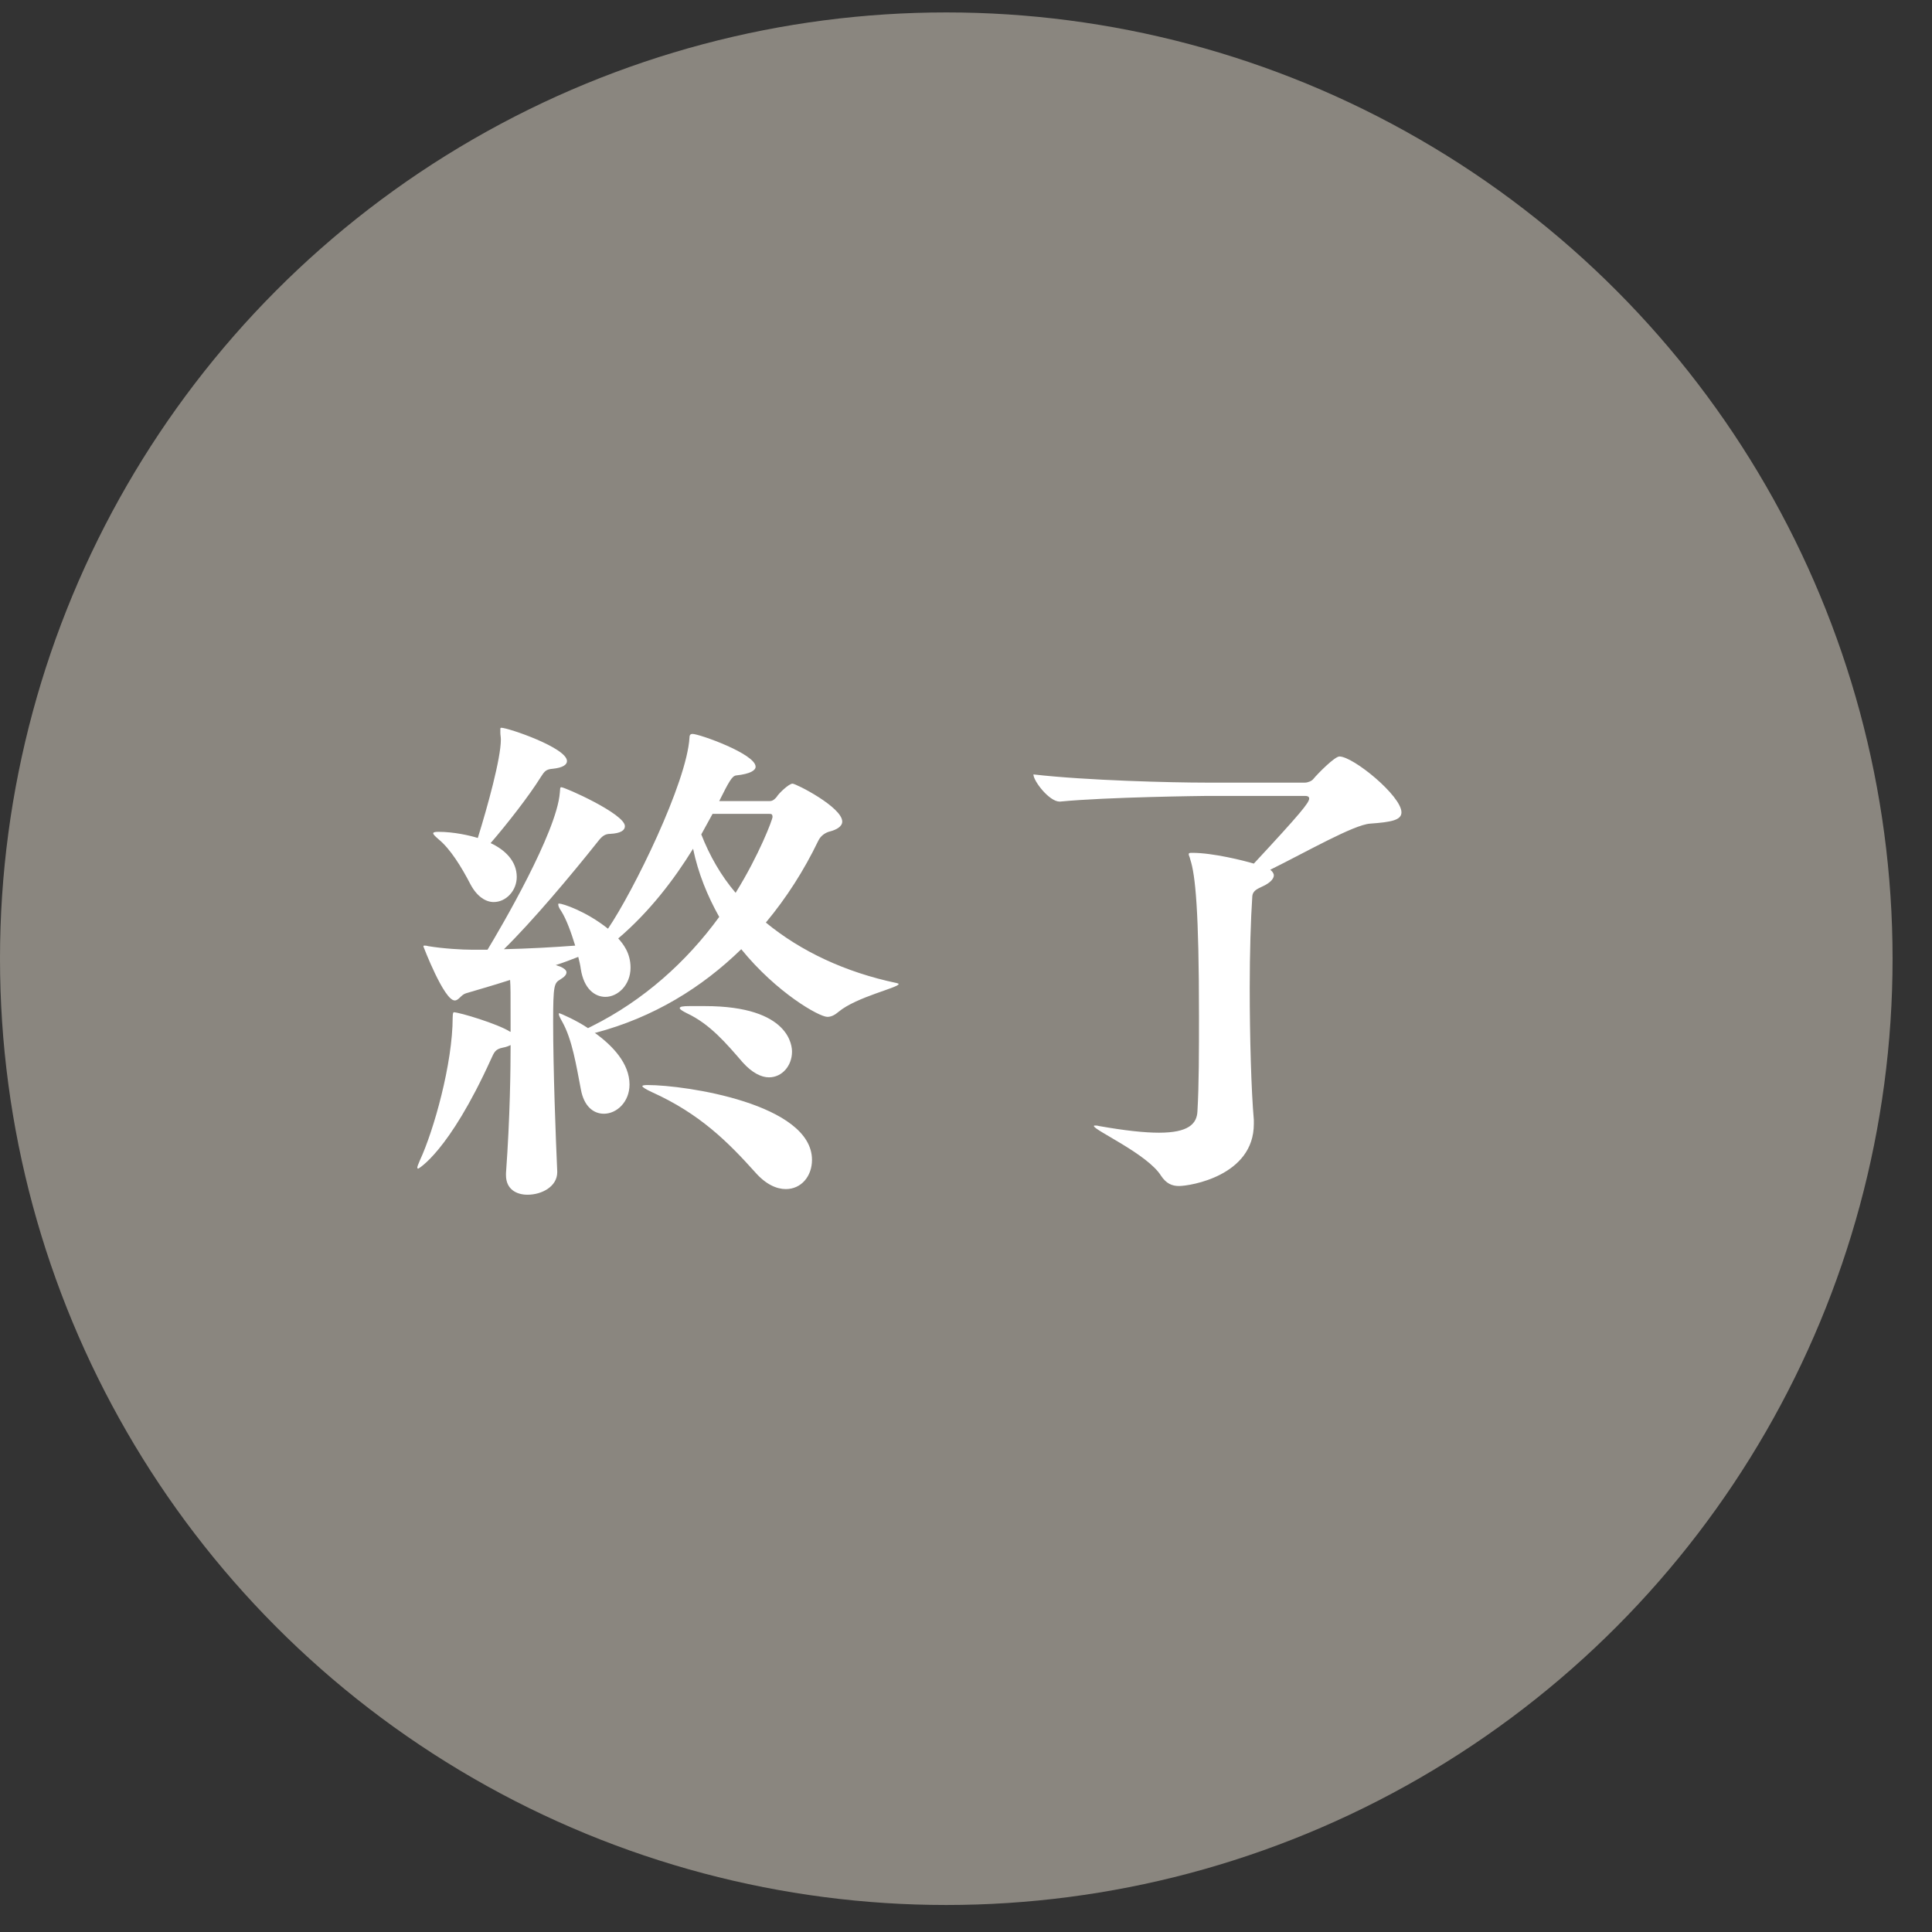 <svg width="49" height="49" viewBox="0 0 49 49" fill="none" xmlns="http://www.w3.org/2000/svg">
<rect x="0" y="0" width="49" height="49" fill="#333333" stroke="none"/>
<circle cx="24" cy="24.315" r="24" fill="#8A867F"/>
<path d="M14.211 24.516C14.302 24.555 14.367 24.607 14.367 24.659C14.367 24.724 14.315 24.776 14.211 24.841C14.055 24.932 14.029 24.984 14.029 25.92C14.029 27.116 14.094 28.845 14.133 29.716V29.729C14.133 30.093 13.743 30.301 13.379 30.301C13.093 30.301 12.833 30.158 12.833 29.807V29.755C12.937 28.325 12.95 27.09 12.95 26.505C12.898 26.531 12.833 26.557 12.755 26.57C12.56 26.609 12.534 26.687 12.456 26.856C11.377 29.235 10.61 29.638 10.61 29.638C10.597 29.638 10.584 29.638 10.584 29.612C10.584 29.586 10.61 29.521 10.649 29.43C11 28.676 11.481 26.973 11.481 25.803C11.481 25.673 11.507 25.673 11.507 25.673C11.65 25.673 12.638 25.972 12.937 26.167H12.95C12.95 25.062 12.95 25.062 12.937 24.854C12.456 25.01 12.027 25.127 11.819 25.192C11.689 25.231 11.637 25.374 11.533 25.374C11.26 25.374 10.74 24.009 10.74 24.009C10.74 23.983 10.74 23.983 10.766 23.983C10.792 23.983 10.818 23.983 10.857 23.996C11.247 24.061 11.728 24.087 11.962 24.087H12.365C12.703 23.528 14.12 21.11 14.198 20.109C14.211 20.005 14.198 19.966 14.237 19.966C14.328 19.966 15.849 20.642 15.849 20.954C15.849 21.058 15.745 21.136 15.472 21.149C15.342 21.149 15.264 21.214 15.173 21.331C14.471 22.215 13.496 23.372 12.781 24.074C13.392 24.061 14.081 24.022 14.588 23.983C14.484 23.645 14.367 23.32 14.237 23.112C14.172 23.021 14.159 22.969 14.159 22.943C14.159 22.917 14.159 22.917 14.185 22.917C14.263 22.917 14.848 23.099 15.42 23.554C16.057 22.618 17.422 19.849 17.487 18.705C17.487 18.627 17.526 18.614 17.565 18.614C17.734 18.614 19.164 19.121 19.164 19.446C19.164 19.537 19.034 19.628 18.67 19.667C18.566 19.68 18.488 19.823 18.241 20.317H19.528C19.619 20.317 19.684 20.226 19.697 20.213C19.749 20.122 20.009 19.875 20.1 19.875C20.191 19.875 21.361 20.473 21.361 20.837C21.361 20.967 21.205 21.045 21.062 21.084C20.945 21.11 20.815 21.188 20.75 21.331C20.386 22.085 19.944 22.774 19.424 23.398C20.308 24.126 21.439 24.659 22.739 24.932C22.778 24.945 22.791 24.945 22.791 24.958C22.791 25.049 21.725 25.283 21.27 25.66C21.179 25.738 21.088 25.79 20.984 25.79C20.776 25.79 19.697 25.179 18.8 24.074C17.799 25.049 16.577 25.803 15.108 26.193H15.082C15.537 26.518 15.966 26.973 15.966 27.506C15.966 27.948 15.641 28.247 15.316 28.247C15.056 28.247 14.809 28.065 14.731 27.623C14.614 27.012 14.51 26.362 14.263 25.92C14.198 25.803 14.172 25.751 14.172 25.712C14.172 25.699 14.172 25.699 14.185 25.699C14.211 25.699 14.627 25.881 14.913 26.076L15.017 26.024C16.317 25.374 17.409 24.399 18.241 23.255C17.942 22.722 17.708 22.15 17.578 21.526C17.097 22.306 16.473 23.125 15.68 23.801C15.797 23.931 15.992 24.165 15.992 24.542C15.992 24.984 15.667 25.283 15.355 25.283C15.082 25.283 14.809 25.075 14.731 24.581C14.718 24.477 14.692 24.373 14.666 24.269C14.497 24.334 14.302 24.412 14.094 24.477L14.211 24.516ZM11.117 21.097C11.507 21.097 11.91 21.188 12.118 21.253C12.365 20.46 12.703 19.238 12.703 18.757C12.703 18.692 12.69 18.64 12.69 18.588V18.497C12.69 18.471 12.69 18.458 12.716 18.458C12.885 18.458 14.38 18.965 14.38 19.303C14.38 19.394 14.276 19.472 14.016 19.498C13.847 19.511 13.808 19.563 13.717 19.706C13.418 20.187 12.859 20.902 12.443 21.383C12.807 21.552 13.106 21.838 13.106 22.241C13.106 22.592 12.833 22.878 12.521 22.878C12.326 22.878 12.105 22.748 11.936 22.436C11.702 21.981 11.416 21.526 11.13 21.292C11.039 21.214 10.987 21.162 10.987 21.136C10.987 21.11 11.026 21.097 11.117 21.097ZM16.421 27.519C17.396 27.519 20.594 28 20.594 29.417C20.594 29.833 20.321 30.158 19.931 30.158C19.697 30.158 19.424 30.041 19.151 29.729C18.462 28.962 17.747 28.247 16.538 27.701C16.369 27.623 16.291 27.571 16.291 27.545C16.291 27.532 16.33 27.519 16.421 27.519ZM18.839 26.947C18.423 26.466 18.007 25.972 17.422 25.699C17.292 25.634 17.24 25.595 17.24 25.569C17.24 25.53 17.318 25.517 17.487 25.517H17.877C20.061 25.517 20.087 26.557 20.087 26.674C20.087 27.025 19.84 27.324 19.502 27.324C19.307 27.324 19.073 27.207 18.839 26.947ZM17.786 21.162C17.994 21.695 18.28 22.202 18.657 22.644C19.255 21.682 19.593 20.785 19.593 20.72C19.593 20.642 19.554 20.642 19.515 20.642H18.072L17.786 21.162ZM30.37 28.182C30.409 27.519 30.409 26.635 30.409 25.777C30.409 23.099 30.318 22.189 30.188 21.799C30.175 21.734 30.149 21.695 30.149 21.669C30.149 21.63 30.175 21.63 30.24 21.63C30.76 21.63 31.54 21.825 31.8 21.903C32.996 20.616 33.204 20.356 33.204 20.252C33.204 20.2 33.152 20.187 33.113 20.187H30.565C30.565 20.187 28.082 20.213 26.886 20.33H26.873C26.613 20.33 26.21 19.81 26.21 19.641C27.562 19.797 29.746 19.849 30.565 19.849H33.1C33.165 19.849 33.269 19.81 33.308 19.758C33.438 19.602 33.854 19.186 33.971 19.186C34.322 19.186 35.544 20.187 35.544 20.603C35.544 20.798 35.297 20.85 34.751 20.889C34.335 20.915 33.113 21.617 32.216 22.059C32.268 22.098 32.307 22.15 32.307 22.202C32.307 22.28 32.229 22.384 32.034 22.475C31.904 22.54 31.774 22.579 31.761 22.735C31.722 23.32 31.696 24.165 31.696 25.049C31.696 26.323 31.735 27.662 31.8 28.403V28.507C31.8 29.82 30.188 30.08 29.902 30.08C29.72 30.08 29.577 30.015 29.447 29.82C29.109 29.274 27.744 28.663 27.744 28.559C27.744 28.546 27.757 28.546 27.77 28.546C27.796 28.546 27.835 28.546 27.874 28.559C28.537 28.676 29.031 28.728 29.395 28.728C30.136 28.728 30.357 28.507 30.37 28.182Z" fill="white"/>
</svg>
